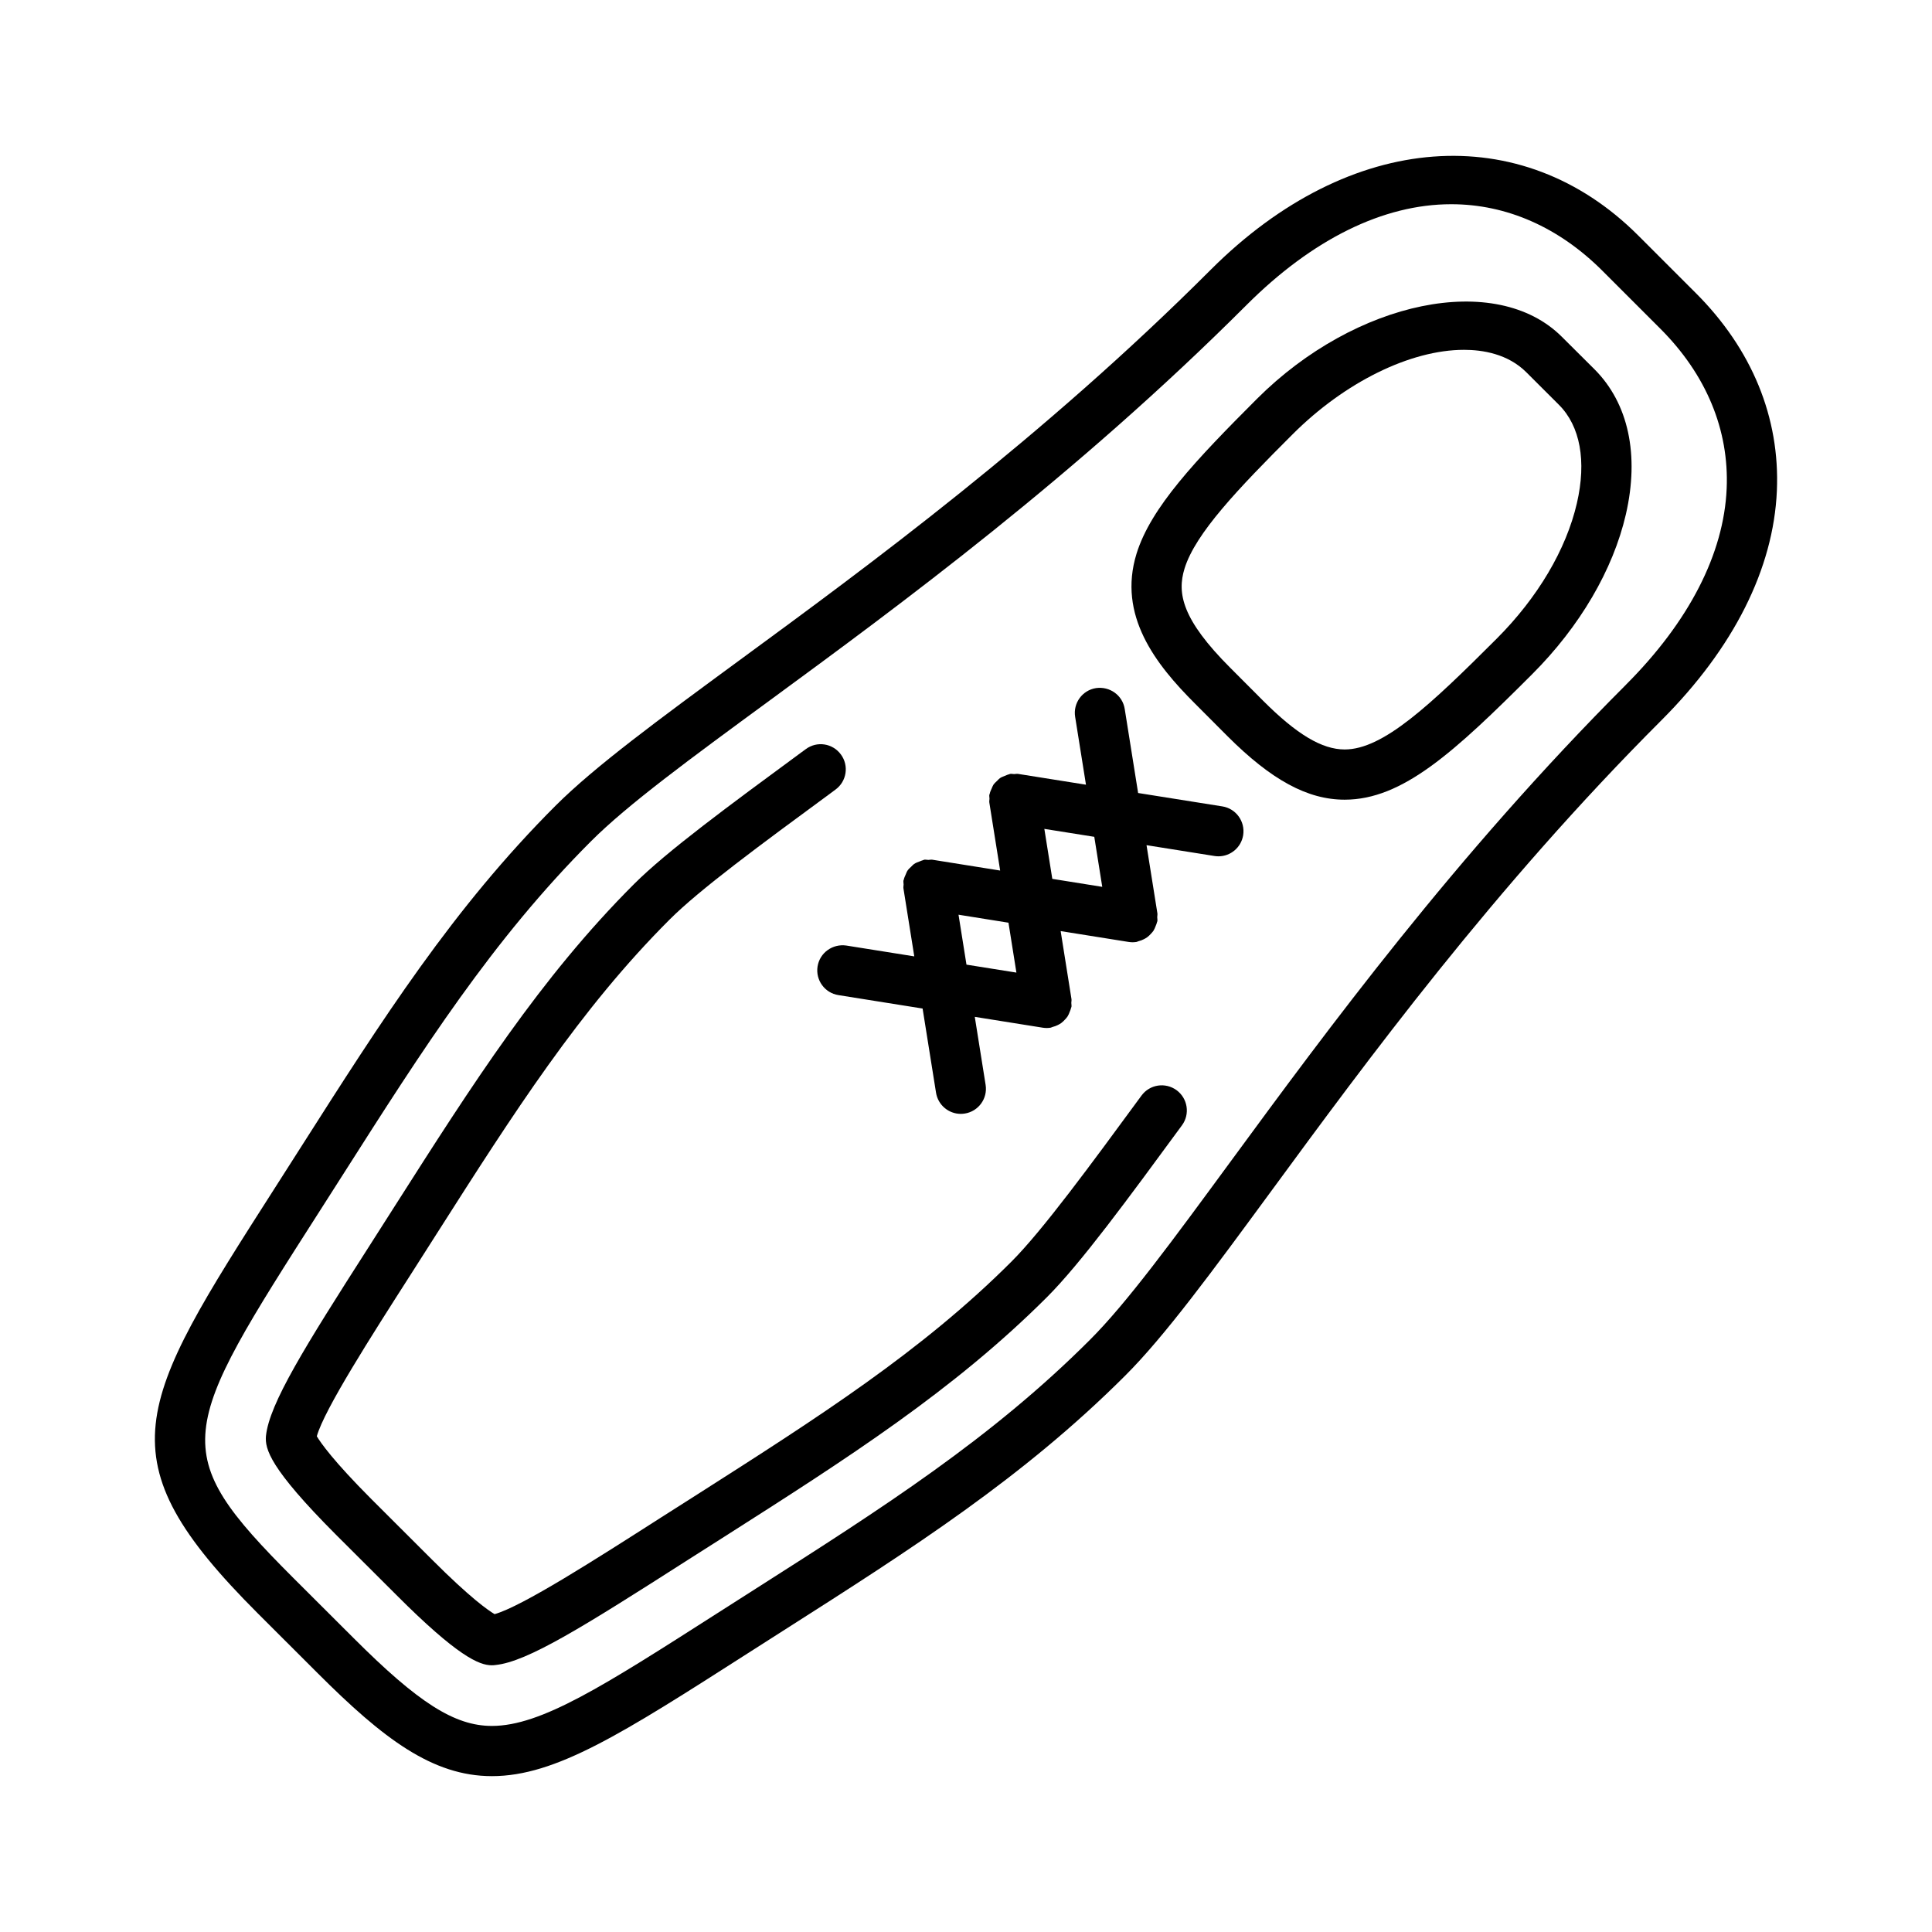 <?xml version="1.0" encoding="UTF-8"?>
<!-- Uploaded to: ICON Repo, www.iconrepo.com, Generator: ICON Repo Mixer Tools -->
<svg fill="#000000" width="800px" height="800px" version="1.1" viewBox="144 144 512 512" xmlns="http://www.w3.org/2000/svg">
 <g>
  <path d="m593.38 221.64-15.27-15.27c-30.789-30.777-76.195-27.902-113.22 9.082-44.578 44.594-90.977 78.629-124.86 103.48-21.426 15.734-38.359 28.164-48.793 38.578-27.148 27.156-45.902 56.602-67.617 90.691l-6.836 10.711c-36.902 57.711-45.672 71.422-4.504 112.61l15.98 15.961c17.246 17.227 30.312 27.211 46.098 27.211h0.012c16.906 0 34.543-11.266 67.848-32.582l9.367-5.981c34.074-21.715 63.5-40.484 90.656-67.625 10.461-10.449 22.945-27.469 38.754-48.996 24.828-33.832 58.828-80.172 103.31-124.64 19.113-19.113 29.695-40.137 30.586-60.816 0.84-19.391-6.594-37.52-21.512-52.422zm-18.488 103.83c-45.195 45.195-79.547 91.992-104.64 126.17-15.469 21.074-27.68 37.73-37.43 47.453-26.129 26.137-54.98 44.543-88.395 65.836l-10.699 6.828c-29.887 19.113-46.352 29.633-59.367 29.633-9.871 0-19.48-6.102-36.699-23.328l-15.98-15.945c-33.605-33.625-30.586-38.336 7.176-97.383l5.992-9.391c21.289-33.434 39.684-62.305 65.797-88.422 9.703-9.703 26.285-21.855 47.262-37.242 34.23-25.109 81.098-59.516 126.39-104.8 17.504-17.504 36.285-26.758 54.297-26.758 14.68 0 28.547 6.117 40.102 17.68l15.27 15.27c12.203 12.184 18.293 26.863 17.617 42.426-0.746 17.273-9.984 35.246-26.699 51.973z"/>
  <path d="m557.91 233.26c-17.391-17.402-54.633-9.688-80.781 16.414-16.32 16.324-28.152 28.824-31.941 41.074-5.027 16.324 4.996 29.234 15.469 39.684l8.641 8.664c11.637 11.629 21.219 16.828 31.055 16.828 15.336 0 29.02-12.582 49.723-33.293 12.602-12.602 21.402-27.625 24.793-42.305 3.637-15.789 0.684-29.461-8.328-38.477zm3.988 44.074c-2.836 12.289-10.375 25.023-21.23 35.891-17.75 17.75-30.148 29.391-40.309 29.391-6.019 0-12.699-3.984-21.637-12.93l-8.641-8.664c-12.879-12.863-14.176-19.824-12.168-26.344 2.875-9.324 14.168-21.125 28.633-35.578 13.816-13.816 31.223-22.391 45.449-22.391 4.816 0 11.586 1.023 16.512 5.961l8.629 8.613c5.641 5.637 7.336 14.891 4.762 26.051z"/>
  <path d="m467.91 357.7-22.297-3.547-3.551-22.273c-0.57-3.621-3.949-6.047-7.617-5.527-3.633 0.574-6.102 3.984-5.523 7.609l2.871 17.992-17.992-2.863c-0.363-0.055-0.695 0.047-1.055 0.047-0.352-0.004-0.684-0.102-1.047-0.047-0.105 0.016-0.188 0.086-0.293 0.109-0.402 0.086-0.754 0.266-1.129 0.418-0.438 0.18-0.883 0.328-1.266 0.59-0.289 0.195-0.504 0.469-0.754 0.707-0.363 0.344-0.73 0.664-1.008 1.078-0.195 0.293-0.293 0.629-0.441 0.953-0.211 0.465-0.43 0.91-0.527 1.422-0.02 0.09-0.082 0.16-0.098 0.25-0.055 0.359 0.039 0.691 0.039 1.039 0 0.352-0.102 0.684-0.039 1.039l2.867 18.008-18.008-2.875c-0.352-0.047-0.676 0.051-1.02 0.055-0.363-0.004-0.711-0.105-1.082-0.055-0.137 0.02-0.242 0.109-0.371 0.141-0.301 0.066-0.555 0.207-0.84 0.312-0.535 0.195-1.059 0.383-1.512 0.699-0.266 0.18-0.465 0.434-0.699 0.656-0.367 0.348-0.746 0.672-1.023 1.09-0.211 0.316-0.328 0.684-0.484 1.043-0.191 0.434-0.398 0.848-0.492 1.32-0.02 0.09-0.082 0.16-0.098 0.258-0.055 0.363 0.039 0.695 0.039 1.055 0 0.352-0.102 0.684-0.039 1.047l2.871 18-18.012-2.871c-3.633-0.52-7.039 1.906-7.617 5.527-0.578 3.621 1.891 7.039 5.523 7.609l22.309 3.559 3.559 22.297c0.52 3.273 3.344 5.617 6.559 5.617 0.348 0 0.699-0.035 1.059-0.086 3.633-0.574 6.102-3.984 5.523-7.609l-2.871-18.016 17.996 2.871c0.344 0.051 0.691 0.082 1.027 0.086 0.004 0 0.012 0.004 0.016 0.004h0.012 0.012c0.004 0 0.012-0.004 0.016-0.004 0.336 0 0.68-0.035 1.023-0.086 0.191-0.031 0.344-0.152 0.527-0.195 0.492-0.121 0.953-0.293 1.402-0.52 0.312-0.16 0.605-0.316 0.887-0.52 0.371-0.273 0.684-0.59 0.996-0.934 0.242-0.266 0.48-0.508 0.676-0.812 0.242-0.371 0.398-0.789 0.562-1.215 0.137-0.352 0.297-0.684 0.371-1.059 0.02-0.098 0.082-0.172 0.098-0.273 0.055-0.359-0.039-0.691-0.039-1.039 0-0.352 0.102-0.68 0.039-1.039l-2.863-17.992 18 2.875c0.344 0.051 0.691 0.082 1.023 0.086 0.004 0 0.012 0.004 0.016 0.004h0.012 0.012c0.004 0 0.012-0.004 0.016-0.004 0.336 0 0.68-0.035 1.027-0.086 0.191-0.031 0.344-0.152 0.527-0.195 0.5-0.125 0.957-0.293 1.406-0.523 0.309-0.156 0.598-0.312 0.875-0.516 0.383-0.277 0.699-0.598 1.02-0.945 0.23-0.258 0.465-0.492 0.656-0.785 0.25-0.387 0.418-0.82 0.59-1.266 0.133-0.336 0.281-0.648 0.352-1.008 0.02-0.098 0.082-0.176 0.098-0.273 0.055-0.363-0.039-0.695-0.039-1.055 0-0.352 0.102-0.684 0.039-1.047l-2.875-18.031 17.996 2.867c0.359 0.051 0.711 0.086 1.059 0.086 3.215 0 6.039-2.336 6.559-5.617 0.562-3.633-1.906-7.043-5.539-7.617zm-54.551 44.047-13.234-2.109-2.109-13.23 13.238 2.117zm22.75-22.723-13.238-2.117-2.109-13.246 13.234 2.106z"/>
  <path d="m446.5 434.35c-13.492 18.391-26.227 35.754-34.434 43.969-23.809 23.809-51.367 41.367-83.266 61.715l-9.617 6.117c-17.332 11.094-36.828 23.566-44.109 25.613-1.707-1.008-6.453-4.297-16.629-14.488l-15.973-15.945c-10.23-10.258-13.516-15.027-14.516-16.707 1.949-7.039 14.566-26.742 24.828-42.773l6.992-10.969c20.312-31.871 37.859-59.395 61.672-83.188 7.93-7.934 23.996-19.758 42.598-33.434l1.379-1.023c2.961-2.168 3.598-6.344 1.422-9.289-2.18-2.984-6.352-3.621-9.305-1.422l-1.379 1.008c-19.039 14.008-35.484 26.102-44.133 34.746-24.828 24.816-42.738 52.91-63.523 85.527l-6.941 10.883c-16.715 26.117-26.215 41.297-27.09 49.879-0.277 3.379 0.91 8.457 18.582 26.168l15.98 15.945c16.188 16.223 21.957 18.633 25.266 18.633 0.363 0 0.695-0.016 1.008-0.07 8.457-0.852 23.316-10.156 51.031-27.887l9.617-6.117c32.555-20.746 60.672-38.684 85.527-63.516 8.926-8.941 21.352-25.891 35.746-45.508 2.176-2.961 1.531-7.125-1.43-9.305-3.004-2.184-7.148-1.523-9.305 1.438z"/>
 </g>
</svg>
